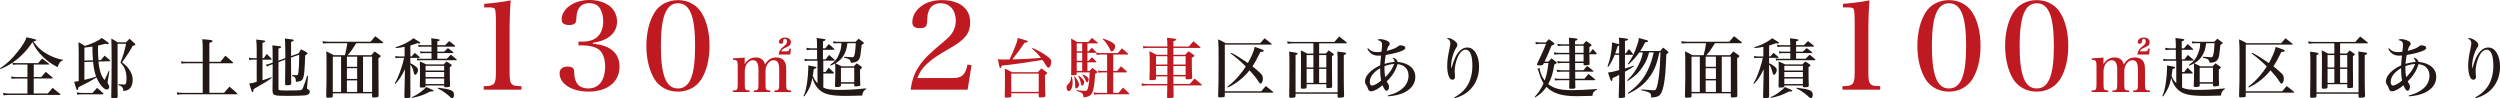 <?xml version="1.0" encoding="UTF-8"?><svg id="_レイヤー_2" xmlns="http://www.w3.org/2000/svg" viewBox="0 0 1074.23 42.24"><defs><style>.cls-1{fill:#231815;}.cls-1,.cls-2{stroke-width:0px;}.cls-2{fill:#bf1a22;}</style></defs><g id="word"><path class="cls-1" d="M14.5,33.11h3.22c.84-1.01,1.09-1.29,1.93-2.24,1.26,1.01,1.65,1.32,2.88,2.38.08.11.14.22.14.28,0,.11-.14.2-.34.2h-7.84v6.44h6.02c.92-1.06,1.2-1.37,2.1-2.41,1.4,1.09,1.85,1.46,3.25,2.63.06.08.11.14.11.2,0,.08-.14.2-.25.2H3.64c-.76,0-1.2.03-2.1.2l-.25-1.09c.84.2,1.68.28,2.52.28h7.98v-6.44h-4.93c-.62,0-1.01.03-1.85.14l-.22-1.04c.67.17,1.6.28,2.16.28h4.84v-5.38h-4.65c-.73,0-.95.03-1.54.14l-.25-.95c-1.79,1.18-2.97,1.82-5.18,2.77L0,29.39c3.02-2.02,5.29-4.17,7.9-7.56,1.93-2.46,2.97-4.2,3.5-5.82,3.58.78,4.2.98,4.2,1.23-.03.25-.36.39-1.29.59,1.88,2.55,3.3,3.86,5.71,5.26,2.38,1.37,4.48,2.16,7,2.6l-.03.31c-.78.25-1.09.48-1.48,1.12-.34.5-.48.9-.73,1.74-2.44-1.23-4.2-2.46-6.1-4.26-2.13-1.99-3.42-3.75-4.73-6.5-2.49,3.75-5.18,6.5-8.6,8.82,1.04.17,1.15.2,1.82.2h9.21c.76-.87.98-1.12,1.71-1.96,1.23.9,1.62,1.18,2.86,2.13.11.11.17.2.17.25,0,.11-.14.2-.39.2h-6.22v5.38h0Z"/><path class="cls-1" d="M43.34,25.83c.7-.84.92-1.09,1.6-1.93,1.01.84,1.32,1.09,2.32,1.96.08.08.17.2.17.25,0,.11-.14.2-.36.2l-4.76.14c.2,1.88.31,2.63.62,3.78.48,1.82.98,2.86,1.99,4.17.45-.84.48-.92.98-2.04.11-.28.25-.56.36-.84.08-.22.25-.59.48-1.06l.28.11-.67,3.98c-.08.5-.11.7-.11.9,0,.31.03.36.36.87.22.31.34.64.34.92,0,.73-.42,1.23-1.04,1.23-1.29,0-3.19-2.21-4.42-5.18-1.82,1.15-4.42,2.55-7.78,4.2-.11.87-.25,1.2-.5,1.2-.28,0-.34-.11-1.34-3.53.39-.06,1.06-.14,1.96-.31v-12.99c0-1.32-.03-2.1-.11-3.72,1.23.62,1.6.84,2.77,1.6,3.28-1.04,5.6-2.13,7.28-3.42,2.77,1.93,3,2.1,3,2.38,0,.14-.2.28-.39.28-.28,0-.62-.06-1.01-.2-1.46.39-1.96.5-3.25.81v1.46c0,1.34.06,3.25.2,4.82l1.06-.03h0ZM32.98,39.67c.9.17,1.51.25,2.1.25h4.68c.65-.73,1.3-1.45,1.93-2.16,1.18.95,1.51,1.26,2.6,2.27.14.14.2.22.2.31,0,.14-.11.2-.36.2h-8.99c-.73,0-1.18.03-1.99.14,0,0-.17-1.01-.17-1.01ZM39.96,25.92c-.2-2.44-.25-3.44-.25-5.91-1.26.2-1.82.28-3.44.45v5.57l3.7-.11ZM36.26,26.65v7.67c2.44-.56,3.3-.81,5.04-1.4-.64-1.76-1.01-3.47-1.29-6.38,0,0-3.75.11-3.75.11ZM50.51,36.89c0,.28,0,1.12.03,2.32,0,.5.03,1.26.03,2.27-.03.62-.39.76-1.9.76-.67,0-.87-.14-.87-.59v-.11c.11-5.04.17-10.78.17-15.54,0-4.51-.06-7.5-.14-9.41,1.26.67,1.62.87,2.77,1.6h3.53c.64-.67.84-.9,1.54-1.54.98.87,1.29,1.12,2.18,1.99.22.22.31.36.31.5,0,.25-.34.42-1.15.56-1.18,2.21-2.44,4.17-4.56,7.08,1.37,1.04,2.02,1.65,2.8,2.69,1.2,1.6,1.76,3.11,1.76,4.93,0,1.68-.5,3-1.4,3.78-.64.56-1.26.78-2.6.92-.06-1.48-.5-2.02-2.13-2.55v-.36c.45.02,1.1.06,1.96.11.17.03.25.03.42.03.45,0,.62-.08.76-.31.22-.34.34-1.18.34-2.32,0-1.32-.22-2.77-.59-3.72-.39-1.06-.84-1.76-2.02-3.08,1.09-2.72,1.65-4.59,2.44-8.09h-3.67v18.09h0Z"/><path class="cls-1" d="M94.7,26.56c.92-1.18,1.2-1.54,2.13-2.63,1.43,1.2,1.85,1.57,3.19,2.77.08.11.14.2.14.28,0,.11-.14.2-.31.2h-9.88v12.71h6.3c1.04-1.18,1.34-1.57,2.32-2.66,1.46,1.2,1.88,1.6,3.22,2.8.08.11.14.2.14.28s-.14.2-.28.2h-23.21c-.98,0-1.46.06-2.27.2l-.22-1.06c.9.17,1.62.25,2.49.25h8.65v-12.71h-7.08c-.87,0-1.34.03-2.02.17l-.22-1.04c.84.2,1.34.25,2.24.25h7.08v-5.77c0-1.43-.03-2.27-.2-3.95,3.75.28,4.45.42,4.45.78,0,.28-.31.48-1.4.81v8.12h4.73Z"/><path class="cls-1" d="M113.32,25.02l1.32-1.85c.87.87,1.15,1.15,1.99,2.04.08.08.14.2.14.25,0,.08-.14.17-.25.17h-3.72v8.85c1.32-.39,2.02-.64,3.86-1.32l.08.36c-1.93,1.4-2.6,1.82-7.76,4.76-.17,1.12-.25,1.34-.5,1.34s-.25,0-1.37-3.72c1.18-.17,1.4-.22,3.19-.73v-9.55h-1.51c-.62,0-1.06.06-1.65.17l-.2-1.01c.62.17,1.15.22,1.85.22h1.51v-4.12c0-1.15-.06-2.04-.2-3.89,3.53.36,3.86.45,3.86.78,0,.22-.34.42-1.18.67v6.55h.53ZM122.61,24.99c-.02-4.39-.07-7.2-.17-8.43,3.42.36,3.75.42,3.75.78,0,.22-.2.34-1.12.67v6.08l3.22-1.15c.45-.78.59-1.04,1.06-1.79,1.09.59,1.43.76,2.41,1.32.25.17.36.31.36.42,0,.22-.34.53-.98.9-.42,10.89-.48,11-3.98,11.4-.06-.95-.08-1.18-.2-1.51-.2-.53-.56-.81-1.46-1.04v-.39c.7.06,1.4.08,1.76.08.64,0,.81-.17.92-1.01.25-1.79.36-3.84.39-7.81l-3.53,1.23c0,5.23.03,8.97.08,11.23-.03.22-.08.34-.22.42-.22.14-.78.25-1.43.25h-.28c-.42.03-.64-.17-.7-.53.08-5.63.08-5.74.08-7.95v-2.52l-2.91,1.04v11.37c0,.42.03.56.2.64.25.11,1.54.2,3.39.2,4.48,0,5.94-.06,6.33-.31.22-.14.42-.42.7-1.09.7-1.76,1.01-2.66,1.68-4.93l.39.06-.39,4.76-.03.48c0,.22.11.36.42.53.59.31.78.56.78,1.04,0,.81-.73,1.37-1.93,1.54-1.01.14-3.98.22-7.7.22-5.91,0-6.27-.14-6.41-2.27l.06-6.38v-4.96l-.84.28c-.62.22-1.09.45-1.57.78l-.53-.84c.7-.14,1.09-.22,1.9-.53l1.04-.36v-3.61c0-1.57-.03-2.3-.14-3.81,3.75.39,3.78.39,3.78.73,0,.25-.28.42-1.15.67v5.15s2.94-1.04,2.94-1.04Z"/><path class="cls-1" d="M153.05,18.58c-1.99,3.16-2.13,3.39-3.7,5.15h10.16c.62-.73.81-.95,1.46-1.65,1.04.73,1.34.92,2.3,1.65.2.17.28.28.28.39,0,.22-.25.45-.95.9,0,7.99.03,13.36.08,16.1-.03.62-.42.76-2.18.76-.45,0-.59-.11-.62-.48v-1.29h-16.88v1.23c-.03.34-.14.48-.48.53-.39.08-.92.11-1.57.11s-.78-.11-.78-.59v-.06c.14-6.27.14-7.22.14-9.13,0-8.26,0-8.6-.14-10.14,1.43.64,1.85.87,3.19,1.65h4.84c.53-2.04.78-3.25,1.04-5.15h-7.53c-1.26,0-1.85.03-2.94.14l-.17-1.01c1.04.17,1.88.25,3.11.25h17.5c.87-1.06,1.15-1.37,2.04-2.38,1.46,1.09,1.9,1.43,3.3,2.6.08.08.11.17.11.22,0,.11-.11.17-.34.17,0,0-11.28,0-11.28,0ZM143,24.35v15.15h3.56v-15.15h-3.56ZM153.47,28.69v-4.34h-4.4v4.34h4.4ZM149.07,33.93h4.4v-4.62h-4.4v4.62ZM149.07,39.5h4.4v-4.96h-4.4v4.96ZM155.99,39.5h3.89v-15.15h-3.89v15.15Z"/><path class="cls-1" d="M176.32,24.24h.56c.56-.7.76-.9,1.34-1.54.92.73,1.18.98,2.07,1.74.08.11.14.17.14.22,0,.11-.14.2-.39.2h-3.72v2.3c.59.25,1.15.56,1.82,1.01,1.01.67,1.48,1.26,1.48,1.9,0,.98-.67,2.07-1.29,2.07-.17,0-.31-.14-.39-.5-.62-2.38-.92-3.08-1.62-3.89v6.16c0,.95,0,3.5.03,7.62-.06.48-.34.59-1.51.62h-.39c-.5,0-.67-.11-.7-.48.06-1.19.11-3.71.17-7.56l.08-4.34c-1.46,3-2.49,4.56-4.14,6.3l-.25-.22c1.15-2.02,1.71-3.3,2.72-6.3.67-1.96.87-2.72,1.29-4.68h-2.1c-.62,0-.98.06-1.48.17l-.22-1.01c.78.2,1.04.22,1.71.22h2.32v-4.14c-1.46.31-2.04.39-3.75.56l-.14-.34c2.18-.73,3.42-1.23,5.04-2.13,1.34-.76,1.85-1.09,2.63-1.79,2.41,1.43,2.94,1.79,2.94,2.04,0,.14-.17.25-.39.25-.11,0-.42-.03-.98-.11-1.29.5-1.74.64-2.86.95,0,0,0,4.7,0,4.7ZM176.9,41.79c1.85-.87,2.72-1.37,4.09-2.46,1.2-.92,1.54-1.23,2.13-1.93,3.02,1.29,3.16,1.34,3.16,1.62,0,.25-.28.31-1.43.31-2.97,1.54-4.34,2.02-7.84,2.74l-.11-.28ZM191.24,19.42c.78-.78,1.01-1.01,1.79-1.76,1.06.81,1.4,1.06,2.44,1.93.08.11.14.2.14.25,0,.11-.14.2-.34.2h-7.34v2.16h2.91c.56-.54,1.1-1.05,1.62-1.54,1.01.73,1.32.95,2.3,1.76.08.08.11.17.11.22,0,.08-.14.17-.31.17h-6.64v2.44h4.06c.5-.5,1.09-1.09,1.76-1.76,1.04.84,1.37,1.09,2.41,1.99.08.08.14.17.14.22,0,.08-.14.17-.28.17h-15.29c-.56,0-.9.03-1.4.17l-.2-.98c.53.14,1.12.2,1.6.2h4.7v-2.44h-3.42c-.5,0-.7.03-1.29.17l-.2-.98c.7.17,1.01.2,1.57.2h3.33v-2.16h-4.14c-.48,0-.81.03-1.37.17l-.17-1.01c.64.17,1.01.22,1.68.22h4c0-1.2-.03-1.65-.11-3,2.45.26,3.67.5,3.67.73s-.31.42-1.06.64v1.62h3.3ZM182.87,37.15c-.08.36-.31.42-1.37.45-.17.03-.31.03-.36.03h-.11c-.45,0-.59-.11-.64-.45.06-1.82.08-2.63.08-4.14,0-4.45-.03-5.38-.08-6.61,1.18.45,1.54.62,2.8,1.23h7.45c.53-.56.7-.73,1.23-1.23.87.5,1.12.67,1.93,1.23.22.2.31.31.31.42,0,.2-.17.36-.84.76v2.35c0,1.93.03,3.7.11,5.54,0,.62-.34.76-1.88.76-.45,0-.59-.06-.64-.31v-.45h-7.98v.42ZM190.85,28.27h-7.98v2.04h7.98v-2.04ZM182.87,30.93v2.18h7.98v-2.18h-7.98ZM182.87,33.73v2.38h7.98v-2.38h-7.98ZM188.19,37.68c5.88.76,6.89,1.2,6.89,3.08,0,.78-.36,1.46-.78,1.46-.28,0-.45-.11-.9-.56-.5-.5-1.01-.92-1.96-1.65-1.4-1.04-1.9-1.32-3.36-2.02l.11-.31Z"/><path class="cls-2" d="M207.84,37.03c2.29-.05,2.96-.16,3.74-.57,1.14-.57,1.51-1.82,1.51-5.3V8.01c-.07-2.63-.26-4.09-.57-4.37-.47-.36-1.2-.47-2.86-.47h-1.61v-1.51c4.42-.36,8.37-.88,11.39-1.51-.31,4-.47,8.32-.47,13.73v17.26c0,3.28.26,4.47,1.14,5.15.68.57,1.25.68,3.95.73v1.51h-16.22v-1.51Z"/><path class="cls-2" d="M254.75,18.82c7.49.57,11.44,4,11.44,9.83,0,6.55-5.15,10.71-13.31,10.71-7.18,0-12.43-3.33-12.43-7.85,0-1.87,1.3-2.91,3.54-2.91,1.14,0,2.03.31,2.39.88.31.42.31.52.42,2.81.05,1.46.73,3.17,1.56,4.11.94.99,2.55,1.61,4.37,1.61,4.58,0,7.28-3.48,7.28-9.41,0-3.48-.99-6.08-2.86-7.44-1.35-.99-4-1.66-6.76-1.66h-1.82v-1.61h1.77c5.67,0,8.84-3.12,8.84-8.74,0-2.03-.42-3.85-1.2-5.25-.94-1.72-2.55-2.55-4.89-2.55-3.38,0-5.3,2.24-5.41,6.29-.1,1.56-.21,1.98-.62,2.39-.47.47-1.3.73-2.39.73-2.24,0-3.33-.78-3.33-2.34C241.33,3.74,246.64,0,253.29,0c3.54,0,6.86,1.04,9,2.86,1.77,1.51,2.86,3.95,2.86,6.34,0,4.94-3.74,8.22-10.4,9.2,0,0,0,.42,0,.42Z"/><path class="cls-2" d="M281.22,5.41c2.08-3.38,5.82-5.36,10.09-5.36s7.96,1.98,10.09,5.36c2.29,3.64,3.48,8.63,3.48,14.3s-1.2,10.61-3.48,14.3c-2.13,3.38-5.82,5.36-10.09,5.36s-8.01-1.98-10.09-5.36c-2.24-3.69-3.48-8.74-3.48-14.3s1.2-10.56,3.48-14.3ZM291.3,38.01c5.15,0,7.38-5.56,7.38-18.3s-2.24-18.3-7.33-18.3-7.38,5.62-7.38,18.3,2.24,18.3,7.33,18.3Z"/><path class="cls-2" d="M319.99,27.6c1.12-1.93,2.74-2.91,4.82-2.91s3.44,1.01,3.92,3.05c1.2-2.13,2.66-3.05,4.79-3.05,1.54,0,2.72.5,3.44,1.51.64.81.87,1.85.87,3.75v6.13c0,2.52.17,2.77,2.1,2.83v.64h-7.14v-.64c1.85-.06,2.02-.31,2.02-2.83v-5.94c0-3.16-.64-4.26-2.46-4.26-.95,0-1.79.53-2.49,1.57-.64.95-.92,1.9-.92,3.05v5.57c0,2.55.17,2.77,2.04,2.83v.64h-7.11v-.64c1.88-.06,2.04-.31,2.04-2.83v-6.08c0-2.77-.76-4.12-2.35-4.12-1.93,0-3.53,2.1-3.53,4.62v5.57c0,2.52.17,2.77,2.04,2.83v.64h-7.17v-.64c1.93-.06,2.1-.28,2.1-2.83v-7.7c0-2.24-.28-2.63-2.02-2.63v-.64l5.01-.34v2.83h0ZM338.05,22.05c.81,0,.98-.2,1.2-1.23l.62.08-.31,2.52h-4.98c.14-1.01.34-1.54.87-2.21.42-.56.53-.64,1.96-1.85.5-.42.73-.87.73-1.51,0-.76-.28-1.15-.84-1.15s-.73.25-.81,1.26c-.06.62-.25.81-.87.81s-.9-.2-.9-.59c0-1.23,1.04-2.04,2.58-2.04s2.55.73,2.55,1.99c0,1.06-.45,1.57-2.02,2.21-1.26.53-1.74.9-2.18,1.71,0,0,2.41,0,2.41,0Z"/><path class="cls-1" d="M354.6,20.77l1.54-1.82c1.01.84,1.32,1.09,2.24,1.99.11.14.17.2.17.28s-.08.17-.2.17h-4.73v4.09h1.18c.64-.81.84-1.06,1.48-1.88,1.04.9,1.34,1.15,2.3,2.04.08.08.14.17.14.22,0,.11-.14.22-.25.22h-4.7v4.9h.9c.62-.81.78-1.06,1.43-1.88.95.87,1.23,1.12,2.1,2.02.11.11.17.22.17.31s-.11.17-.22.17h-4.37v6.05c1.54.73,3.5.98,7.08.98s7.28-.22,11.28-.67v.31c-1.06.7-1.51,1.43-1.65,2.8-4.06.08-6.3.14-6.69.14-6.92,0-9.77-.67-11.98-2.86-1.29-1.26-2.13-2.8-2.72-4.84-.67,3.33-1.43,5.01-3.47,7.92l-.34-.14c.78-1.82,1.06-2.94,1.51-5.77.25-1.51.53-4.93.53-6.33,0-.22-.03-.62-.03-1.09,2.88.48,3.53.64,3.53.95,0,.2-.2.31-1.15.62-.17,1.48-.25,2.04-.42,2.97.59,1.4.98,2.02,2.02,3.14v-9.69h-3.5c-.84,0-1.34.03-1.93.14l-.22-.95c.67.14,1.15.2,2.13.2h3.33v-4.09h-2.41c-.78,0-1.34.06-1.99.17l-.2-1.04c.67.17,1.32.25,2.18.25h2.41v-1.4c0-1.04-.03-1.68-.17-3.05,3.7.45,3.81.48,3.81.78,0,.25-.34.45-1.09.67v3h.98ZM364.12,18.55c-.36,2.52-.62,3.42-1.37,4.82-.9,1.68-2.02,2.83-3.75,3.84,1.15.5,1.43.67,2.66,1.29h5.21c.56-.59.73-.76,1.26-1.29.84.56,1.09.73,1.9,1.32.25.2.36.34.36.45,0,.2-.22.45-.84.9v1.2c0,1.99.03,3.75.11,5.35,0,.31-.08.39-.31.5-.25.08-1.26.22-1.74.22-.39,0-.53-.11-.56-.39v-.81h-5.71v.84c-.03.42-.42.56-1.51.59h-.45c-.42,0-.59-.11-.59-.45.08-2.13.14-4.9.14-7.28,0-.48-.03-1.26-.06-2.38-.45.25-.84.45-1.99.95l-.2-.31c2.27-1.62,3.16-2.77,4.06-5.18.59-1.57.76-2.46.81-4.17h-1.43c-.95,0-1.43.03-1.96.11l-.2-.92c.62.14,1.12.2,2.1.2h7.56c.56-.62.73-.78,1.32-1.32.87.64,1.15.84,2.02,1.51.2.17.25.25.25.34,0,.2-.22.39-.98.81-.39,4.06-.53,4.98-.9,5.82-.2.5-.7,1.04-1.18,1.32-.62.34-1.2.48-2.58.53-.06-.7-.22-1.06-.67-1.43-.34-.28-.53-.34-2.18-.73v-.42c1.29.11,2.6.2,3.25.2.84,0,.95-.08,1.2-.98.25-.92.5-3.05.56-5.04h-3.64ZM361.35,35.33h5.71v-6.22h-5.71v6.22Z"/><path class="cls-2" d="M391.3,38.53c.57-4.16,1.61-7.18,3.64-10.14,1.98-2.96,4.37-5.36,10.45-10.4,2.29-1.92,3.43-3.12,4.16-4.52.78-1.46,1.14-2.96,1.14-4.63,0-4.47-2.6-7.44-6.45-7.44-2.7,0-4.52,1.25-5.3,3.69-.42,1.2-.47,1.72-.57,4.42-.1,1.92-.94,2.6-3.02,2.6-2.29,0-3.33-.78-3.33-2.5,0-2.76,1.46-5.3,4.06-7.12,2.29-1.61,5.15-2.44,8.63-2.44,7.59,0,12.17,3.59,12.17,9.52,0,4.52-2.03,7.28-7.96,10.71-6.66,3.9-8.22,4.94-10.56,7.12-2.13,1.98-3.12,3.43-4.16,6.14h15.08c4.06,0,5.51-1.3,6.45-5.82l1.72.31-1.66,10.5s-24.49,0-24.49,0Z"/><path class="cls-2" d="M428.78,25.47c.98.08,1.34.11,2.18.11.13,0,1.06,0,2.8-.03.78-1.6,1.06-2.18,1.82-3.98,1.15-2.74,1.54-3.89,1.74-5.24,4.12,1.12,4.28,1.18,4.28,1.54,0,.31-.31.42-1.34.5-1.62,2.44-3.3,4.73-5.26,7.14,3.75-.06,8.46-.28,12.29-.62-1.29-1.65-2.07-2.46-3.84-4l.2-.28c2.44,1.06,4,1.93,5.8,3.19,1.85,1.29,2.24,1.79,2.24,2.83,0,1.34-.56,2.46-1.23,2.46-.34,0-.5-.2-1.12-1.18-.78-1.26-.95-1.51-1.4-2.16-6.36,1.06-12.1,1.88-17.44,2.44-.28.76-.45,1.04-.64,1.04-.11,0-.22-.11-.31-.28s-.22-.73-.34-1.34l-.2-1.04s-.22-1.12-.22-1.12ZM445.97,31.01c.64-.73.84-.95,1.48-1.62,1.01.67,1.29.87,2.24,1.6.22.17.31.31.31.39,0,.22-.22.42-.98.87v2.04c0,2.46.06,4.42.17,6.86,0,.25-.06.36-.17.45-.17.14-.78.25-1.54.25h-.53c-.45,0-.59-.08-.62-.39v-1.37h-11.82v1.32c0,.22-.08.31-.28.39-.25.08-1.06.17-1.68.17-.7,0-.84-.08-.84-.48.08-2.52.11-4.56.11-7.87,0-1.76-.03-2.49-.11-4.14,1.37.62,1.79.81,3.11,1.54,0,0,11.14,0,11.14,0ZM434.52,39.47h11.82v-7.84h-11.82v7.84Z"/><path class="cls-2" d="M460.56,32.86c.28,1.4.34,1.88.34,2.6,0,2.04-.76,3.7-1.71,3.7-.45,0-.92-.9-.92-1.76,0-.48.11-.67.59-1.12.98-.9,1.37-1.9,1.37-3.36,0,0,.34-.06.34-.06ZM467.79,22.05l1.32-1.54c.84.76,1.12,1.01,1.93,1.85.03.06.06.11.06.17v.08c.64.17,1.01.2,1.88.2h7.34c.76-.9.98-1.18,1.76-2.04,1.12.92,1.46,1.2,2.49,2.16.14.11.22.22.22.31,0,.11-.11.2-.28.2h-6.16v7.06h1.65c.73-.9.95-1.18,1.68-2.02,1.09.95,1.4,1.23,2.46,2.21.08.08.11.14.11.2-.06.2-.08.22-.31.22h-5.6v8.79h2.3c.81-1.01,1.06-1.29,1.9-2.27,1.15,1.06,1.51,1.4,2.63,2.46.08.08.14.17.14.22,0,.11-.11.2-.31.2h-12.74c-.78,0-1.65.08-2.16.2l-.17-1.06c.64.2,1.29.25,2.32.25h3.47v-8.79h-2.02c-.64,0-1.34.08-1.71.17l-.22-1.01c.53.17,1.09.22,1.9.22h2.04v-7.06h-2.74c-.56,0-1.26.06-1.74.17l-.22-.95-.17.03h-3.58v3.47h.53c.59-.7.76-.92,1.37-1.57.84.76,1.09,1.01,1.88,1.82.06.08.11.17.11.2,0,.11-.11.17-.25.17h-3.64v3.72h.9c.5-.59.64-.78,1.18-1.34.81.59,1.04.76,1.79,1.37.28.22.39.36.39.48,0,.2-.22.36-.95.73-.25,4.42-.56,6.5-1.18,7.95-.62,1.43-1.6,1.96-3.84,2.13-.08-.98-.2-1.34-.56-1.71-.42-.42-1.01-.67-2.41-1.04l.06-.34c1.6.2,2.94.34,3.53.34.84,0,1.06-.22,1.34-1.26.36-1.29.64-3.84.7-6.69h-5.57v.7c-.03.39-.28.5-1.37.5-.14,0-.25.03-.31.03h-.14c-.39,0-.56-.11-.56-.39v-.08c.06-2.32.08-5.07.08-11.06,0-2.13-.03-2.77-.11-4.23,1.15.56,1.48.76,2.58,1.46h4.84c.67-.78.87-1.04,1.54-1.74,1.06.81,1.37,1.06,2.41,1.93.08.11.14.2.14.22,0,.11-.11.2-.22.2h-4.26v3.42h.5ZM461.74,32.81c1.2,1.37,1.93,2.72,1.93,3.61,0,.67-.7,1.57-1.2,1.57-.28,0-.45-.22-.45-.62,0,0,0-.08-.03-.2v-.28c0-1.76-.11-2.66-.48-3.98,0,0,.22-.11.22-.11ZM465.01,18.64h-2.35v3.42h2.35v-3.42ZM462.66,22.67v3.47h2.35v-3.47h-2.35ZM462.66,26.76v3.72h2.35v-3.72h-2.35ZM463.53,32.5c.73.5,1.18.92,1.79,1.62.45.53.59.81.59,1.2,0,.67-.53,1.48-.95,1.48-.25,0-.34-.14-.48-.81-.2-1.18-.53-2.07-1.15-3.33l.2-.17ZM465.27,31.97c.25.11.48.22.62.31.95.45,1.4.78,1.76,1.37.11.17.14.28.14.56,0,.53-.42,1.18-.76,1.18-.17,0-.28-.14-.39-.45-.39-1.04-.76-1.71-1.54-2.77,0,0,.17-.2.17-.2ZM473.97,16.57c2.66.92,3.7,1.4,4.59,2.16.45.36.59.7.59,1.32,0,.9-.81,2.04-1.46,2.04-.31,0-.34-.06-.9-1.18-.36-.76-1.01-1.82-1.62-2.63-.36-.5-.67-.81-1.37-1.48l.17-.22Z"/><path class="cls-2" d="M504.19,32.83l.03,3.25h7c.92-1.04,1.2-1.37,2.07-2.32,1.32,1.04,1.71,1.37,3,2.52.06.11.11.2.11.25,0,.08-.11.17-.22.17h-11.96c.03,2.44.06,4.03.08,4.82,0,.28-.06.39-.25.45-.22.08-1.09.17-1.88.17-.59,0-.7-.08-.7-.5.03-.9.06-2.55.11-4.93h-8.46c-1.06,0-1.85.08-2.46.22l-.17-1.12c.81.2,1.46.28,2.63.28h8.46l.03-3.25h-4.87v.92c-.03.53-.31.64-1.68.67h-.36c-.62,0-.81-.11-.81-.45.11-2.66.14-3.42.14-6.55,0-2.91-.03-3.81-.17-5.43,1.37.62,1.76.81,3.02,1.54h4.73v-2.94h-8.34c-.84,0-1.51.06-2.02.22l-.11-1.06c.59.14,1.26.22,2.13.22h8.34c0-1.85-.03-2.32-.17-3.72.81.08,1.43.14,1.82.17,1.79.17,2.16.25,2.16.59,0,.28-.28.42-1.2.67-.03,1.12-.03,1.62-.03,2.3h6.64c.81-.98,1.09-1.29,1.96-2.24,1.32,1.04,1.71,1.37,2.94,2.49.08.08.14.17.14.22,0,.08-.11.14-.25.14h-11.42v2.94h5.04c.64-.67.84-.87,1.48-1.51.92.62,1.23.84,2.16,1.51.25.2.34.31.34.42,0,.25-.31.5-1.12.84v1.51c0,2.46.06,4.96.17,7,0,.28-.06.39-.17.48-.22.2-.9.31-1.88.31-.59,0-.73-.08-.76-.42v-.84h-5.26ZM501.61,24.15h-4.87v3.58h4.87v-3.58ZM501.61,28.35h-4.87v3.86h4.87v-3.86ZM509.45,24.15h-5.26v3.58h5.26v-3.58ZM509.45,28.35h-5.26v3.86h5.26v-3.86Z"/><path class="cls-1" d="M526.28,41.12c0,.39-.11.53-.48.62-.31.06-1.12.11-1.62.11-.56,0-.73-.14-.76-.59.17-4.17.2-7.62.2-16.24,0-4.51-.03-6.02-.2-8.09,1.46.62,1.88.84,3.19,1.62h14.87c.78-.92,1.04-1.2,1.88-2.1,1.26.95,1.68,1.26,2.97,2.35.11.08.14.14.14.2,0,.11-.08.17-.22.17h-19.96v20.05h15.68c.81-1.01,1.09-1.32,1.96-2.24,1.32,1.04,1.74,1.37,3.08,2.46.08.08.11.17.11.22,0,.08-.11.17-.28.17h-20.55v1.29ZM529.02,22.67c2.21,1.12,3.89,2.16,7.2,4.42,1.34-2.3,2.55-5.1,2.94-6.94,3.53,1.2,3.86,1.34,3.86,1.65,0,.36-.39.5-1.43.5-1.46,3-2.3,4.54-3.42,6.19.81.62,3.3,2.77,3.75,3.28.5.53.73,1.2.73,2.16,0,1.01-.5,1.96-.98,1.96-.36,0-.53-.17-1.06-1.06-.64-1.09-2.04-2.83-3.7-4.62-2.49,3.16-5.77,5.77-9.32,7.39l-.22-.31c2.1-1.68,3.28-2.77,4.79-4.51,1.37-1.57,2.35-2.91,3.14-4.23-2.27-2.24-3.89-3.64-6.47-5.54l.2-.34h0Z"/><path class="cls-1" d="M561.45,36.19v1.26c-.03.53-.36.67-1.57.67-.76,0-.92-.08-.92-.5v-.06c.06-4.14.08-6.05.08-10.28,0-2.88-.03-4.14-.11-5.63,1.23.53,1.6.73,2.74,1.37h2.69v-4.4h-8.29c-.98,0-1.9.06-2.8.17l-.14-1.01c.98.2,1.68.25,2.94.25h17.28c.9-1.04,1.15-1.34,2.1-2.35,1.37,1.04,1.79,1.37,3.19,2.52.06.08.14.2.14.22,0,.11-.14.2-.36.2h-11.59v4.4h2.88c.5-.62.67-.78,1.23-1.37.9.62,1.15.81,1.93,1.4.17.14.25.25.25.36,0,.2-.2.36-.78.7v5.15c0,3.19,0,3.81.06,7.92,0,.31-.08.42-.28.5-.2.08-1.12.2-1.65.2-.39,0-.53-.14-.56-.48v-1.23s-8.46,0-8.46,0ZM556.69,41.29c-.03.56-.31.7-1.57.7-.2,0-.34.03-.42.03h-.08c-.48,0-.64-.17-.67-.62.08-3.56.11-7.64.11-14.11,0-2.52-.03-3.81-.14-5.1,3.25.42,3.64.53,3.64.87,0,.22-.22.39-.87.64v15.96h18.06v-14.92c0-.84-.03-1.4-.11-2.6.78.11,1.34.17,1.74.22,1.6.17,2.04.31,2.04.59,0,.22-.25.42-1.01.76v7.81c0,4.93.03,6.19.14,9.66-.03.34-.08.48-.28.59-.22.11-1.2.22-1.88.22-.45,0-.62-.14-.64-.56v-1.15h-18.06v1.01ZM564.36,23.65h-2.91v5.35h2.91v-5.35ZM564.36,29.59h-2.91v6.02h2.91v-6.02ZM569.9,23.65h-3.08v5.35h3.08v-5.35ZM569.9,29.59h-3.08v6.02h3.08v-6.02Z"/><path class="cls-1" d="M587.85,20.74c1.15,1.23,2.1,1.65,3.89,1.65.64,0,1.04-.03,1.85-.14.17-1.34.28-2.49.28-3.02,0-1.15-.48-1.65-2.02-2.07.45-.31.67-.36,1.18-.36.81,0,1.99.28,2.91.7.87.39,1.23.78,1.23,1.32,0,.25-.06.36-.36.78-.45.56-.56.84-.95,2.27,2.46-.59,3.84-1.15,5.04-2.07.34-.28.5-.34.92-.34.36,0,1.01.14,1.4.31s.62.48.62.81c0,.64-.64,1.04-2.74,1.74-1.4.48-3.61.98-5.66,1.32-.22,1.09-.42,2.63-.5,3.81,1.43-.48,2.83-.73,4.28-.81,0-.73-.22-1.15-.9-1.74.14-.03.25-.03.34-.03.76,0,1.62.78,1.93,1.74,4.79.48,7.56,2.86,7.56,6.47,0,2.94-1.88,5.4-5.12,6.83-1.93.84-3.92,1.29-6.64,1.48l-.08-.36c3-.76,4.96-1.74,6.58-3.25,1.51-1.4,2.35-3.3,2.35-5.32,0-1.62-.62-2.94-1.76-3.84-.73-.56-1.54-.84-2.97-1.06-.76,2.72-2.24,5.07-4.65,7.42.21.41.42.78.64,1.12.25.36.36.7.36,1.15,0,.95-.48,1.74-1.01,1.74-.59,0-1.09-.64-1.79-2.35-1.76,1.54-3.78,2.6-4.93,2.6-.7,0-1.18-.45-1.43-1.37-.17-.56-.22-.7-.53-1.15-.5-.7-.64-1.12-.64-1.79,0-2.38,2.55-5.04,6.52-6.86.02-.26.07-.9.14-1.9.03-.31.06-.76.22-2.32-.53.03-.81.06-1.01.06-2.38,0-3.67-.78-4.9-2.94l.34-.2h0ZM588.58,35.19c0,.95.36,1.57.95,1.57.84,0,2.49-.9,3.92-2.13-.31-1.79-.39-2.8-.39-4.59v-.76c-2.86,1.65-4.48,3.78-4.48,5.91ZM594.88,29.33c0,1.4.11,2.69.36,3.84,2.02-2.07,3-3.53,3.84-5.68-1.6.11-2.58.34-4.2.95,0,0,0,.9,0,.9Z"/><path class="cls-1" d="M624.89,41.88c2.32-1.34,3.72-2.49,4.98-4.17,1.85-2.49,2.8-5.68,2.8-9.49,0-4.42-1.01-6.89-2.86-6.89-1.32,0-2.52,1.15-3.47,3.3-.78,1.82-1.29,4.14-1.29,5.94,0,.53.03.87.11,1.76.03.25.06.62.06.73,0,.7-.45,1.2-1.09,1.2s-1.15-.42-1.51-1.26c-.48-1.06-.76-2.74-.76-4.59,0-2.24.2-3.81,1.04-7.76.22-1.12.31-1.62.31-2.07,0-.95-.45-1.57-1.54-2.1.22-.08.42-.14.53-.14.76,0,1.82.45,2.72,1.12.9.64,1.29,1.23,1.29,1.85,0,.39-.08.62-.45,1.15-1.23,1.85-2.21,5.24-2.21,7.76,0,.31.03.59.06,1.15h.06c.98-3.67,1.99-5.82,3.42-7.36,1.04-1.09,2.1-1.6,3.44-1.6,2.94,0,5.01,3.42,5.01,8.23,0,3.64-1.15,6.86-3.36,9.35-1.74,1.96-3.95,3.28-7.11,4.26l-.17-.36h0Z"/><path class="cls-1" d="M964.97,41.12c0,.39-.11.53-.48.62-.31.06-1.12.11-1.62.11-.56,0-.73-.14-.76-.59.17-4.17.2-7.62.2-16.24,0-4.51-.03-6.02-.2-8.09,1.46.62,1.88.84,3.19,1.62h14.87c.78-.92,1.04-1.2,1.88-2.1,1.26.95,1.68,1.26,2.97,2.35.11.08.14.14.14.2,0,.11-.08.17-.22.17h-19.96v20.05h15.68c.81-1.01,1.09-1.32,1.96-2.24,1.32,1.04,1.74,1.37,3.08,2.46.08.08.11.17.11.22,0,.08-.11.17-.28.17h-20.55v1.29ZM967.72,22.67c2.21,1.12,3.89,2.16,7.2,4.42,1.34-2.3,2.55-5.1,2.94-6.94,3.53,1.2,3.86,1.34,3.86,1.65,0,.36-.39.5-1.43.5-1.46,3-2.3,4.54-3.42,6.19.81.62,3.3,2.77,3.75,3.28.5.53.73,1.2.73,2.16,0,1.01-.5,1.96-.98,1.96-.36,0-.53-.17-1.06-1.06-.64-1.09-2.04-2.83-3.7-4.62-2.49,3.16-5.77,5.77-9.32,7.39l-.22-.31c2.1-1.68,3.28-2.77,4.79-4.51,1.37-1.57,2.35-2.91,3.14-4.23-2.27-2.24-3.89-3.64-6.47-5.54l.2-.34h0Z"/><path class="cls-1" d="M1000.14,36.19v1.26c-.03.53-.36.67-1.57.67-.76,0-.92-.08-.92-.5v-.06c.06-4.14.08-6.05.08-10.28,0-2.88-.03-4.14-.11-5.63,1.23.53,1.6.73,2.74,1.37h2.69v-4.4h-8.29c-.98,0-1.9.06-2.8.17l-.14-1.01c.98.2,1.68.25,2.94.25h17.28c.9-1.04,1.15-1.34,2.1-2.35,1.37,1.04,1.79,1.37,3.19,2.52.06.08.14.2.14.22,0,.11-.14.2-.36.2h-11.59v4.4h2.88c.5-.62.67-.78,1.23-1.37.9.62,1.15.81,1.93,1.4.17.14.25.25.25.36,0,.2-.2.36-.78.7v5.15c0,3.19,0,3.81.06,7.92,0,.31-.08.42-.28.5-.2.08-1.12.2-1.65.2-.39,0-.53-.14-.56-.48v-1.23s-8.46,0-8.46,0ZM995.38,41.29c-.03.56-.31.7-1.57.7-.2,0-.34.03-.42.03h-.08c-.48,0-.64-.17-.67-.62.08-3.56.11-7.64.11-14.11,0-2.52-.03-3.81-.14-5.1,3.25.42,3.64.53,3.64.87,0,.22-.22.39-.87.64v15.96h18.06v-14.92c0-.84-.03-1.4-.11-2.6.78.11,1.34.17,1.74.22,1.6.17,2.04.31,2.04.59,0,.22-.25.42-1.01.76v7.81c0,4.93.03,6.19.14,9.66-.03.34-.08.48-.28.59-.22.11-1.2.22-1.88.22-.45,0-.62-.14-.64-.56v-1.15h-18.06v1.01ZM1003.05,23.65h-2.91v5.35h2.91v-5.35ZM1003.05,29.59h-2.91v6.02h2.91v-6.02ZM1008.6,23.65h-3.08v5.35h3.08v-5.35ZM1008.6,29.59h-3.08v6.02h3.08v-6.02Z"/><path class="cls-1" d="M1026.54,20.74c1.15,1.23,2.1,1.65,3.89,1.65.64,0,1.04-.03,1.85-.14.17-1.34.28-2.49.28-3.02,0-1.15-.48-1.65-2.02-2.07.45-.31.67-.36,1.18-.36.81,0,1.99.28,2.91.7.87.39,1.23.78,1.23,1.32,0,.25-.06.36-.36.78-.45.56-.56.84-.95,2.27,2.46-.59,3.84-1.15,5.04-2.07.34-.28.5-.34.92-.34.36,0,1.01.14,1.4.31s.62.48.62.81c0,.64-.64,1.04-2.74,1.74-1.4.48-3.61.98-5.66,1.32-.22,1.09-.42,2.63-.5,3.81,1.43-.48,2.83-.73,4.28-.81,0-.73-.22-1.15-.9-1.74.14-.03.25-.03.34-.03.76,0,1.62.78,1.93,1.74,4.79.48,7.56,2.86,7.56,6.47,0,2.94-1.88,5.4-5.12,6.83-1.93.84-3.92,1.29-6.64,1.48l-.08-.36c3-.76,4.96-1.74,6.58-3.25,1.51-1.4,2.35-3.3,2.35-5.32,0-1.62-.62-2.94-1.76-3.84-.73-.56-1.54-.84-2.97-1.06-.76,2.72-2.24,5.07-4.65,7.42.21.41.42.78.64,1.12.25.36.36.7.36,1.15,0,.95-.48,1.74-1.01,1.74-.59,0-1.09-.64-1.79-2.35-1.76,1.54-3.78,2.6-4.93,2.6-.7,0-1.18-.45-1.43-1.37-.17-.56-.22-.7-.53-1.15-.5-.7-.64-1.12-.64-1.79,0-2.38,2.55-5.04,6.52-6.86.02-.26.07-.9.14-1.9.03-.31.06-.76.22-2.32-.53.03-.81.06-1.01.06-2.38,0-3.67-.78-4.9-2.94l.34-.2h0ZM1027.27,35.19c0,.95.36,1.57.95,1.57.84,0,2.49-.9,3.92-2.13-.31-1.79-.39-2.8-.39-4.59v-.76c-2.86,1.65-4.48,3.78-4.48,5.91ZM1033.57,29.33c0,1.4.11,2.69.36,3.84,2.02-2.07,3-3.53,3.84-5.68-1.6.11-2.58.34-4.2.95,0,0,0,.9,0,.9Z"/><path class="cls-1" d="M1063.59,41.88c2.32-1.34,3.72-2.49,4.98-4.17,1.85-2.49,2.8-5.68,2.8-9.49,0-4.42-1.01-6.89-2.86-6.89-1.32,0-2.52,1.15-3.47,3.3-.78,1.82-1.29,4.14-1.29,5.94,0,.53.03.87.11,1.76.03.25.06.62.06.73,0,.7-.45,1.2-1.09,1.2s-1.15-.42-1.51-1.26c-.48-1.06-.76-2.74-.76-4.59,0-2.24.2-3.81,1.04-7.76.22-1.12.31-1.62.31-2.07,0-.95-.45-1.57-1.54-2.1.22-.08.42-.14.53-.14.76,0,1.82.45,2.72,1.12.9.64,1.29,1.23,1.29,1.85,0,.39-.08.62-.45,1.15-1.23,1.85-2.21,5.24-2.21,7.76,0,.31.03.59.06,1.15h.06c.98-3.67,1.99-5.82,3.42-7.36,1.04-1.09,2.1-1.6,3.44-1.6,2.94,0,5.01,3.42,5.01,8.23,0,3.64-1.15,6.86-3.36,9.35-1.74,1.96-3.95,3.28-7.11,4.26l-.17-.36h0Z"/><path class="cls-1" d="M659.45,41.6c1.71-1.82,2.77-3.44,3.81-5.8-.84-1.29-1.48-2.8-2.04-4.79-.25-.84-.36-1.12-.64-1.48l1.12-.28c-.06.2-.06.28-.06.42,0,1.18.95,3.42,2.1,4.93.87-2.44,1.29-4.4,1.6-7.5h-1.93l-.28.5c-.25.45-.36.48-1.6.5h-.31c-.5,0-.81-.14-.81-.39v-.11c1.94-4.03,3.24-6.94,3.89-8.74h-2.88c-.48,0-.81.03-1.46.17l-.22-.98c.39.08,1.37.2,1.68.2h2.83c.53-.64.73-.84,1.34-1.43.92.7,1.2.92,2.1,1.65.17.14.22.22.22.34,0,.25-.17.36-1.23.81-1.32,3.25-1.74,4.26-3,6.86h1.68c.53-.62.73-.78,1.29-1.43.87.64,1.15.84,1.99,1.54.2.2.28.28.28.36,0,.2-.17.31-1.04.78-.59,3.81-1.29,6.02-2.63,8.4,2.32,1.88,5.18,2.6,10,2.6,2.88,0,5.57-.11,10.92-.48v.31c-1.34.62-1.79,1.26-1.93,2.63-4.12.11-5.29.14-6.83.14-6.33,0-10.08-1.18-12.91-4-1.37,1.99-2.55,3.08-4.79,4.51l-.25-.25h0ZM683.22,22.7c.48-.7.64-.92,1.18-1.65.7.73.92.95,1.6,1.76.06.14.11.22.11.28,0,.11-.11.22-.2.22h-2.97c.03,2.49.03,2.74.08,4.12,0,.22-.06.34-.17.39-.28.14-1.2.25-1.9.25-.36,0-.5-.11-.5-.48v-.53h-3.64l.03,3.11h3.53c.67-.78.9-1.04,1.6-1.82,1.12.81,1.48,1.09,2.66,2.1.06.08.08.14.08.17,0,.11-.08.17-.28.17h-7.59l.03,3.05h3.92c.65-.75,1.25-1.44,1.79-2.07,1.15.92,1.51,1.23,2.74,2.27.08.08.11.17.11.2,0,.11-.14.22-.28.22h-8.29c0,1.74.03,2.16.08,3.14-.08.45-.28.5-1.51.53-.11,0-.28.03-.45.03h-.08c-.42,0-.59-.11-.64-.48.06-1.23.08-2.31.08-3.22h-4.23c-.76,0-1.09.03-1.88.14l-.31-.95c.9.17,1.34.2,2.18.2h4.23v-3.05h-3.5c-.67,0-1.01.03-1.68.17l-.28-1.01c.67.11,1.54.22,1.96.22h3.53v-3.11h-3.25c-.67,0-1.01.03-1.71.17l-.31-.98c.76.11,1.62.2,1.93.2h3.33v-2.27c0-.28-.03-.56-.03-.87h-4.48c-.81,0-1.12.03-1.9.2l-.25-1.06c.78.17,1.57.25,2.16.25h4.48c0-.25-.03-1.26-.06-3.05h-3.19c-.56,0-.95.03-1.65.14l-.28-1.01c.73.2,1.26.25,1.93.25h3.19c-.02-1.05-.06-1.99-.11-2.83,1.93.14,3.19.28,3.5.45.08.03.17.17.17.28,0,.25-.17.36-1.06.64v1.46h3.53c.53-.62.7-.81,1.26-1.43.95.62,1.23.81,2.07,1.46.17.14.22.22.22.36,0,.11-.06.22-.17.31-.08.06-.22.17-.39.25-.08.06-.2.14-.36.22v2.49s.28,0,.28,0ZM680.45,19.65h-3.67c0,.98,0,1.99.03,3.05h3.64v-3.05ZM676.81,23.31v3.14h3.64v-3.14h-3.64Z"/><path class="cls-1" d="M698.59,22.95c.45-.63.89-1.26,1.32-1.88.81.87,1.06,1.15,1.71,2.07.06.08.11.17.11.22,0,.11-.11.2-.25.2h-3.25v5.88c1.71-.5,2.3-.7,3.7-1.23l.11.28c-1.18.87-1.2.87-3.81,2.32v3.36c0,2.1,0,3.89.06,7.22-.03.28-.08.39-.25.48-.2.11-1.29.25-1.82.25-.5,0-.67-.08-.67-.36v-.06c.08-2.49.2-6.24.2-7.22v-2.35c-.95.59-1.06.62-2.86,1.43-.03.28-.06.5-.06.64-.03.42-.11.62-.31.62-.34,0-.7-.84-1.57-3.67,1.34-.11,2.91-.48,4.79-1.04v-6.55h-1.9c-.78,1.9-1.62,3.47-2.77,5.18l-.34-.17c.64-1.82.95-2.97,1.29-4.54.31-1.48.67-4.34.67-5.18,0-.14-.03-.36-.06-.64,1.66.39,2.7.66,3.11.81v-.2c0-1.06-.03-1.82-.11-2.66,3.42.39,3.56.42,3.81.59.06.06.11.14.11.17-.03.28-.42.48-1.32.7v5.32h.36ZM695.73,19.56c-.28.11-.36.17-.64.25-.62,1.96-.67,2.13-1.04,3.14h1.68v-3.39ZM713.04,22.5c-1.06,4.84-2.04,7.39-3.92,10.14-1.54,2.27-3.5,4.17-5.88,5.66-1.04.67-1.79,1.09-3.56,1.99l-.25-.31c4.12-2.94,6.38-5.49,8.29-9.21,1.37-2.69,2.13-4.9,2.86-8.26h-1.99c-.67,2.58-1.26,3.89-2.52,5.85-1.71,2.69-3.33,4.26-6.64,6.44l-.25-.28c2.38-2.32,3.58-3.98,5.01-6.86.98-1.99,1.32-3,1.74-5.15h-1.54c-1.51,2.13-2.49,3.22-4.65,5.18l-.25-.22c1.48-2.16,2.52-4.12,3.36-6.33.36-.9.98-2.8,1.2-3.64.08-.36.11-.59.14-1.18,3.56.92,3.98,1.06,3.98,1.37,0,.22-.45.42-1.29.53-.76,1.57-1.18,2.3-2.1,3.7h8.57c.56-.64.73-.84,1.29-1.46.84.67,1.12.9,1.96,1.57.22.2.31.31.31.42,0,.2-.31.5-.9.87-.2,5.63-.39,8.32-.76,11.06-.48,3.42-1.09,5.38-1.93,6.3-.73.78-1.51,1.06-3.81,1.26-.06-1.37-.14-1.62-.62-2.02-.34-.25-1.04-.53-1.99-.76-.03-.03-.34-.08-.92-.22-.28-.06-.53-.11-.78-.17v-.34c1.93.17,4.62.36,5.21.36.7,0,.92-.11,1.15-.48.5-.84,1.01-3.3,1.37-6.44.25-2.35.34-3.5.56-9.38h-.45Z"/><path class="cls-1" d="M736.89,18.58c-1.99,3.16-2.13,3.39-3.7,5.15h10.16c.62-.73.81-.95,1.46-1.65,1.04.73,1.34.92,2.3,1.65.2.17.28.28.28.39,0,.22-.25.45-.95.9,0,7.99.03,13.36.08,16.1-.03.62-.42.76-2.18.76-.45,0-.59-.11-.62-.48v-1.29h-16.88v1.23c-.03.34-.14.48-.48.53-.39.08-.92.11-1.57.11s-.78-.11-.78-.59v-.06c.14-6.27.14-7.22.14-9.13,0-8.26,0-8.6-.14-10.14,1.43.64,1.85.87,3.19,1.65h4.84c.53-2.04.78-3.25,1.04-5.15h-7.53c-1.26,0-1.85.03-2.94.14l-.17-1.01c1.04.17,1.88.25,3.11.25h17.5c.87-1.06,1.15-1.37,2.04-2.38,1.46,1.09,1.9,1.43,3.3,2.6.08.08.11.17.11.22,0,.11-.11.17-.34.17,0,0-11.28,0-11.28,0ZM726.84,24.35v15.15h3.56v-15.15h-3.56ZM737.31,28.69v-4.34h-4.4v4.34h4.4ZM732.92,33.93h4.4v-4.62h-4.4v4.62ZM732.92,39.5h4.4v-4.96h-4.4v4.96ZM739.83,39.5h3.89v-15.15h-3.89v15.15Z"/><path class="cls-1" d="M760.16,24.24h.56c.56-.7.76-.9,1.34-1.54.92.73,1.18.98,2.07,1.74.08.11.14.17.14.22,0,.11-.14.2-.39.2h-3.72v2.3c.59.25,1.15.56,1.82,1.01,1.01.67,1.48,1.26,1.48,1.9,0,.98-.67,2.07-1.29,2.07-.17,0-.31-.14-.39-.5-.62-2.38-.92-3.08-1.62-3.89v6.16c0,.95,0,3.5.03,7.62-.06.48-.34.59-1.51.62h-.39c-.5,0-.67-.11-.7-.48.06-1.19.11-3.71.17-7.56l.08-4.34c-1.46,3-2.49,4.56-4.14,6.3l-.25-.22c1.15-2.02,1.71-3.3,2.72-6.3.67-1.96.87-2.72,1.29-4.68h-2.1c-.62,0-.98.06-1.48.17l-.22-1.01c.78.2,1.04.22,1.71.22h2.32v-4.14c-1.46.31-2.04.39-3.75.56l-.14-.34c2.18-.73,3.42-1.23,5.04-2.13,1.34-.76,1.85-1.09,2.63-1.79,2.41,1.43,2.94,1.79,2.94,2.04,0,.14-.17.25-.39.25-.11,0-.42-.03-.98-.11-1.29.5-1.74.64-2.86.95,0,0,0,4.7,0,4.7ZM760.75,41.79c1.85-.87,2.72-1.37,4.09-2.46,1.2-.92,1.54-1.23,2.13-1.93,3.02,1.29,3.16,1.34,3.16,1.62,0,.25-.28.31-1.43.31-2.97,1.54-4.34,2.02-7.84,2.74l-.11-.28ZM775.09,19.42c.78-.78,1.01-1.01,1.79-1.76,1.06.81,1.4,1.06,2.44,1.93.08.11.14.2.14.25,0,.11-.14.2-.34.2h-7.34v2.16h2.91c.56-.54,1.1-1.05,1.62-1.54,1.01.73,1.32.95,2.3,1.76.08.08.11.17.11.22,0,.08-.14.17-.31.17h-6.64v2.44h4.06c.5-.5,1.09-1.09,1.76-1.76,1.04.84,1.37,1.09,2.41,1.99.08.08.14.17.14.22,0,.08-.14.17-.28.17h-15.29c-.56,0-.9.03-1.4.17l-.2-.98c.53.14,1.12.2,1.6.2h4.7v-2.44h-3.42c-.5,0-.7.03-1.29.17l-.2-.98c.7.17,1.01.2,1.57.2h3.33v-2.16h-4.14c-.48,0-.81.03-1.37.17l-.17-1.01c.64.17,1.01.22,1.68.22h4c0-1.2-.03-1.65-.11-3,2.45.26,3.67.5,3.67.73s-.31.42-1.06.64v1.62h3.3ZM766.71,37.15c-.08.36-.31.42-1.37.45-.17.03-.31.03-.36.03h-.11c-.45,0-.59-.11-.64-.45.06-1.82.08-2.63.08-4.14,0-4.45-.03-5.38-.08-6.61,1.18.45,1.54.62,2.8,1.23h7.45c.53-.56.7-.73,1.23-1.23.87.5,1.12.67,1.93,1.23.22.2.31.31.31.42,0,.2-.17.36-.84.76v2.35c0,1.93.03,3.7.11,5.54,0,.62-.34.76-1.88.76-.45,0-.59-.06-.64-.31v-.45h-7.98v.42ZM774.69,28.27h-7.98v2.04h7.98v-2.04ZM766.71,30.93v2.18h7.98v-2.18h-7.98ZM766.71,33.73v2.38h7.98v-2.38h-7.98ZM772.03,37.68c5.88.76,6.89,1.2,6.89,3.08,0,.78-.36,1.46-.78,1.46-.28,0-.45-.11-.9-.56-.5-.5-1.01-.92-1.96-1.65-1.4-1.04-1.9-1.32-3.36-2.02l.11-.31Z"/><path class="cls-2" d="M791.69,37.03c2.29-.05,2.96-.16,3.74-.57,1.14-.57,1.51-1.82,1.51-5.3V8.01c-.07-2.63-.26-4.09-.57-4.37-.47-.36-1.2-.47-2.86-.47h-1.61v-1.51c4.42-.36,8.37-.88,11.39-1.51-.31,4-.47,8.32-.47,13.73v17.26c0,3.28.26,4.47,1.14,5.15.68.57,1.25.68,3.95.73v1.51h-16.22v-1.51Z"/><path class="cls-2" d="M827.36,5.41c2.08-3.38,5.82-5.36,10.09-5.36s7.96,1.98,10.09,5.36c2.29,3.64,3.48,8.63,3.48,14.3s-1.2,10.61-3.48,14.3c-2.13,3.38-5.82,5.36-10.09,5.36s-8.01-1.98-10.09-5.36c-2.24-3.69-3.48-8.74-3.48-14.3s1.2-10.56,3.48-14.3ZM837.45,38.01c5.15,0,7.38-5.56,7.38-18.3s-2.24-18.3-7.33-18.3-7.38,5.62-7.38,18.3,2.24,18.3,7.33,18.3Z"/><path class="cls-2" d="M865.06,5.41c2.08-3.38,5.82-5.36,10.09-5.36s7.96,1.98,10.09,5.36c2.29,3.64,3.48,8.63,3.48,14.3s-1.2,10.61-3.48,14.3c-2.13,3.38-5.82,5.36-10.09,5.36s-8.01-1.98-10.09-5.36c-2.24-3.69-3.48-8.74-3.48-14.3s1.2-10.56,3.48-14.3ZM875.15,38.01c5.15,0,7.38-5.56,7.38-18.3s-2.24-18.3-7.33-18.3-7.38,5.62-7.38,18.3,2.24,18.3,7.33,18.3Z"/><path class="cls-2" d="M903.84,27.6c1.12-1.93,2.74-2.91,4.82-2.91s3.44,1.01,3.92,3.05c1.2-2.13,2.66-3.05,4.79-3.05,1.54,0,2.72.5,3.44,1.51.64.81.87,1.85.87,3.75v6.13c0,2.52.17,2.77,2.1,2.83v.64h-7.14v-.64c1.85-.06,2.02-.31,2.02-2.83v-5.94c0-3.16-.64-4.26-2.46-4.26-.95,0-1.79.53-2.49,1.57-.64.95-.92,1.9-.92,3.05v5.57c0,2.55.17,2.77,2.04,2.83v.64h-7.11v-.64c1.88-.06,2.04-.31,2.04-2.83v-6.08c0-2.77-.76-4.12-2.35-4.12-1.93,0-3.53,2.1-3.53,4.62v5.57c0,2.52.17,2.77,2.04,2.83v.64h-7.17v-.64c1.93-.06,2.1-.28,2.1-2.83v-7.7c0-2.24-.28-2.63-2.02-2.63v-.64l5.01-.34v2.83h0ZM921.9,22.05c.81,0,.98-.2,1.2-1.23l.62.08-.31,2.52h-4.98c.14-1.01.34-1.54.87-2.21.42-.56.53-.64,1.96-1.85.5-.42.73-.87.73-1.51,0-.76-.28-1.15-.84-1.15s-.73.25-.81,1.26c-.06.62-.25.81-.87.81s-.9-.2-.9-.59c0-1.23,1.04-2.04,2.58-2.04s2.55.73,2.55,1.99c0,1.06-.45,1.57-2.02,2.21-1.26.53-1.74.9-2.18,1.71,0,0,2.41,0,2.41,0Z"/><path class="cls-1" d="M938.45,20.77l1.54-1.82c1.01.84,1.32,1.09,2.24,1.99.11.14.17.2.17.28s-.08.17-.2.17h-4.73v4.09h1.18c.64-.81.84-1.06,1.48-1.88,1.04.9,1.34,1.15,2.3,2.04.08.08.14.17.14.22,0,.11-.14.22-.25.22h-4.7v4.9h.9c.62-.81.78-1.06,1.43-1.88.95.87,1.23,1.12,2.1,2.02.11.11.17.22.17.31s-.11.17-.22.17h-4.37v6.05c1.54.73,3.5.98,7.08.98s7.28-.22,11.28-.67v.31c-1.06.7-1.51,1.43-1.65,2.8-4.06.08-6.3.14-6.69.14-6.92,0-9.77-.67-11.98-2.86-1.29-1.26-2.13-2.8-2.72-4.84-.67,3.33-1.43,5.01-3.47,7.92l-.34-.14c.78-1.82,1.06-2.94,1.51-5.77.25-1.51.53-4.93.53-6.33,0-.22-.03-.62-.03-1.09,2.88.48,3.53.64,3.53.95,0,.2-.2.31-1.15.62-.17,1.48-.25,2.04-.42,2.97.59,1.4.98,2.02,2.02,3.14v-9.69h-3.5c-.84,0-1.34.03-1.93.14l-.22-.95c.67.14,1.15.2,2.13.2h3.33v-4.09h-2.41c-.78,0-1.34.06-1.99.17l-.2-1.04c.67.17,1.32.25,2.18.25h2.41v-1.4c0-1.04-.03-1.68-.17-3.05,3.7.45,3.81.48,3.81.78,0,.25-.34.45-1.09.67v3h.98ZM947.97,18.55c-.36,2.52-.62,3.42-1.37,4.82-.9,1.68-2.02,2.83-3.75,3.84,1.15.5,1.43.67,2.66,1.29h5.21c.56-.59.73-.76,1.26-1.29.84.56,1.09.73,1.9,1.32.25.2.36.34.36.45,0,.2-.22.45-.84.9v1.2c0,1.99.03,3.75.11,5.35,0,.31-.08.39-.31.5-.25.08-1.26.22-1.74.22-.39,0-.53-.11-.56-.39v-.81h-5.71v.84c-.03.42-.42.56-1.51.59h-.45c-.42,0-.59-.11-.59-.45.08-2.13.14-4.9.14-7.28,0-.48-.03-1.26-.06-2.38-.45.25-.84.45-1.99.95l-.2-.31c2.27-1.62,3.16-2.77,4.06-5.18.59-1.57.76-2.46.81-4.17h-1.43c-.95,0-1.43.03-1.96.11l-.2-.92c.62.14,1.12.2,2.1.2h7.56c.56-.62.73-.78,1.32-1.32.87.64,1.15.84,2.02,1.51.2.17.25.25.25.34,0,.2-.22.39-.98.81-.39,4.06-.53,4.98-.9,5.82-.2.5-.7,1.04-1.18,1.32-.62.34-1.2.48-2.58.53-.06-.7-.22-1.06-.67-1.43-.34-.28-.53-.34-2.18-.73v-.42c1.29.11,2.6.2,3.25.2.84,0,.95-.08,1.2-.98.25-.92.5-3.05.56-5.04h-3.64ZM945.19,35.33h5.71v-6.22h-5.71v6.22Z"/></g></svg>